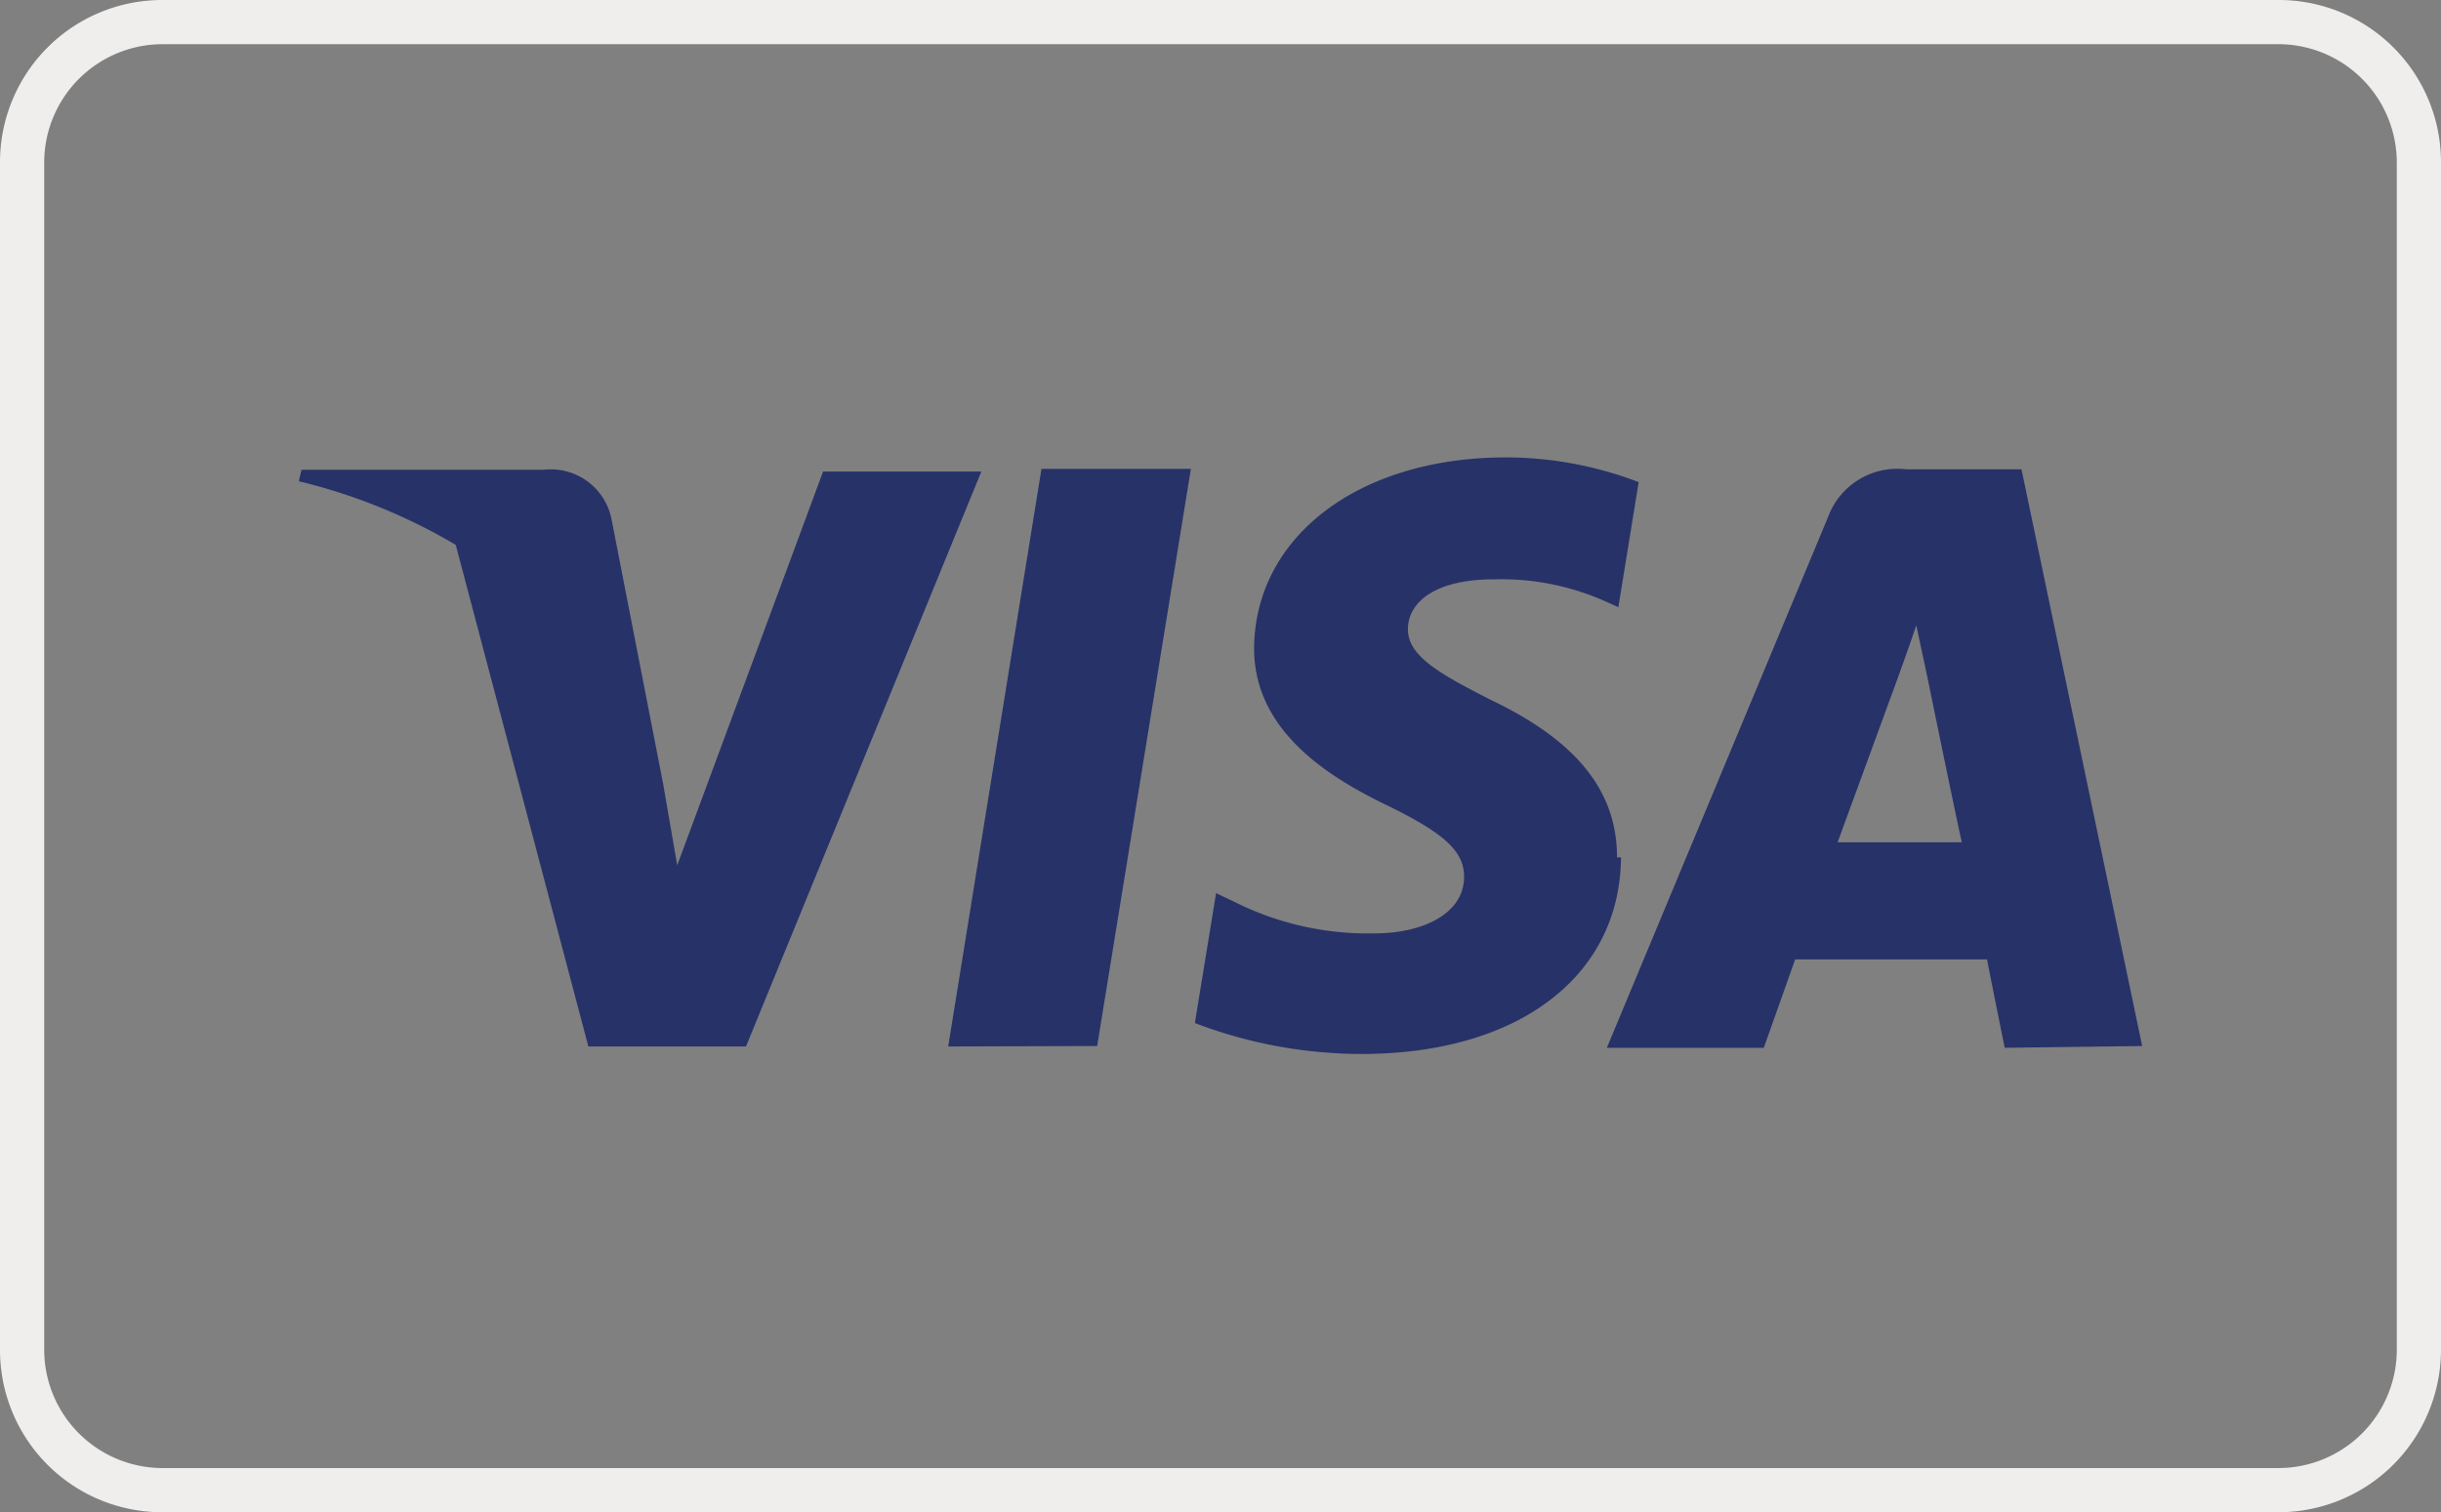 <?xml version="1.0" encoding="UTF-8"?> <svg xmlns="http://www.w3.org/2000/svg" viewBox="0 0 55.22 34.22"><rect x="0" y="0" width="55.22" height="34.22" fill="#808080" stroke="none"/><defs><style>.cls-1{fill:#273268;}.cls-2{isolation:isolate;}.cls-3{fill:#efeeed;}</style></defs><g id="Visa"><path class="cls-1" d="M43.59,15.27s.64,3.13.79,3.79H41.57l1.34-3.66s.28-.77.44-1.25Zm-26.71,8.4,5.32-13H18.62l-3.3,8.91L15,17.73l-1.17-6a1.4,1.4,0,0,0-1.53-1.1H6.82l-.06.26a12.88,12.88,0,0,1,3.55,1.44l3,11.35h3.55Zm7.94,0,2.12-13.06H23.56L21.45,23.68Zm11.76-4.27c0-1.48-.89-2.62-2.83-3.55-1.18-.6-1.9-1-1.9-1.61s.61-1.13,1.94-1.13a5.78,5.78,0,0,1,2.51.49l.31.14.46-2.83a8.41,8.41,0,0,0-3-.56c-3.33,0-5.68,1.79-5.7,4.32,0,1.87,1.68,2.91,3,3.55s1.75,1.05,1.75,1.62c0,.87-1,1.28-2,1.28a6.72,6.72,0,0,1-3.17-.7l-.44-.21-.48,2.94a10.62,10.62,0,0,0,3.77.7c3.54,0,5.85-1.75,5.87-4.45Zm11.88,4.27L45.73,10.62H43.12a1.67,1.67,0,0,0-1.77,1.09l-5,12h3.55l.71-2h4.34c.09.47.4,2,.4,2Z"></path></g><g id="line"><g class="cls-2"><path class="cls-3" d="M51.55,1a2.68,2.68,0,0,1,2.67,2.67V30.54a2.68,2.68,0,0,1-2.67,2.68H3.67A2.68,2.68,0,0,1,1,30.54V3.67A2.68,2.68,0,0,1,3.67,1H51.55m0-1H3.67A3.67,3.67,0,0,0,0,3.67V30.54a3.67,3.67,0,0,0,3.67,3.68H51.55a3.68,3.68,0,0,0,3.67-3.68V3.67A3.67,3.67,0,0,0,51.55,0Z"></path></g></g></svg> 